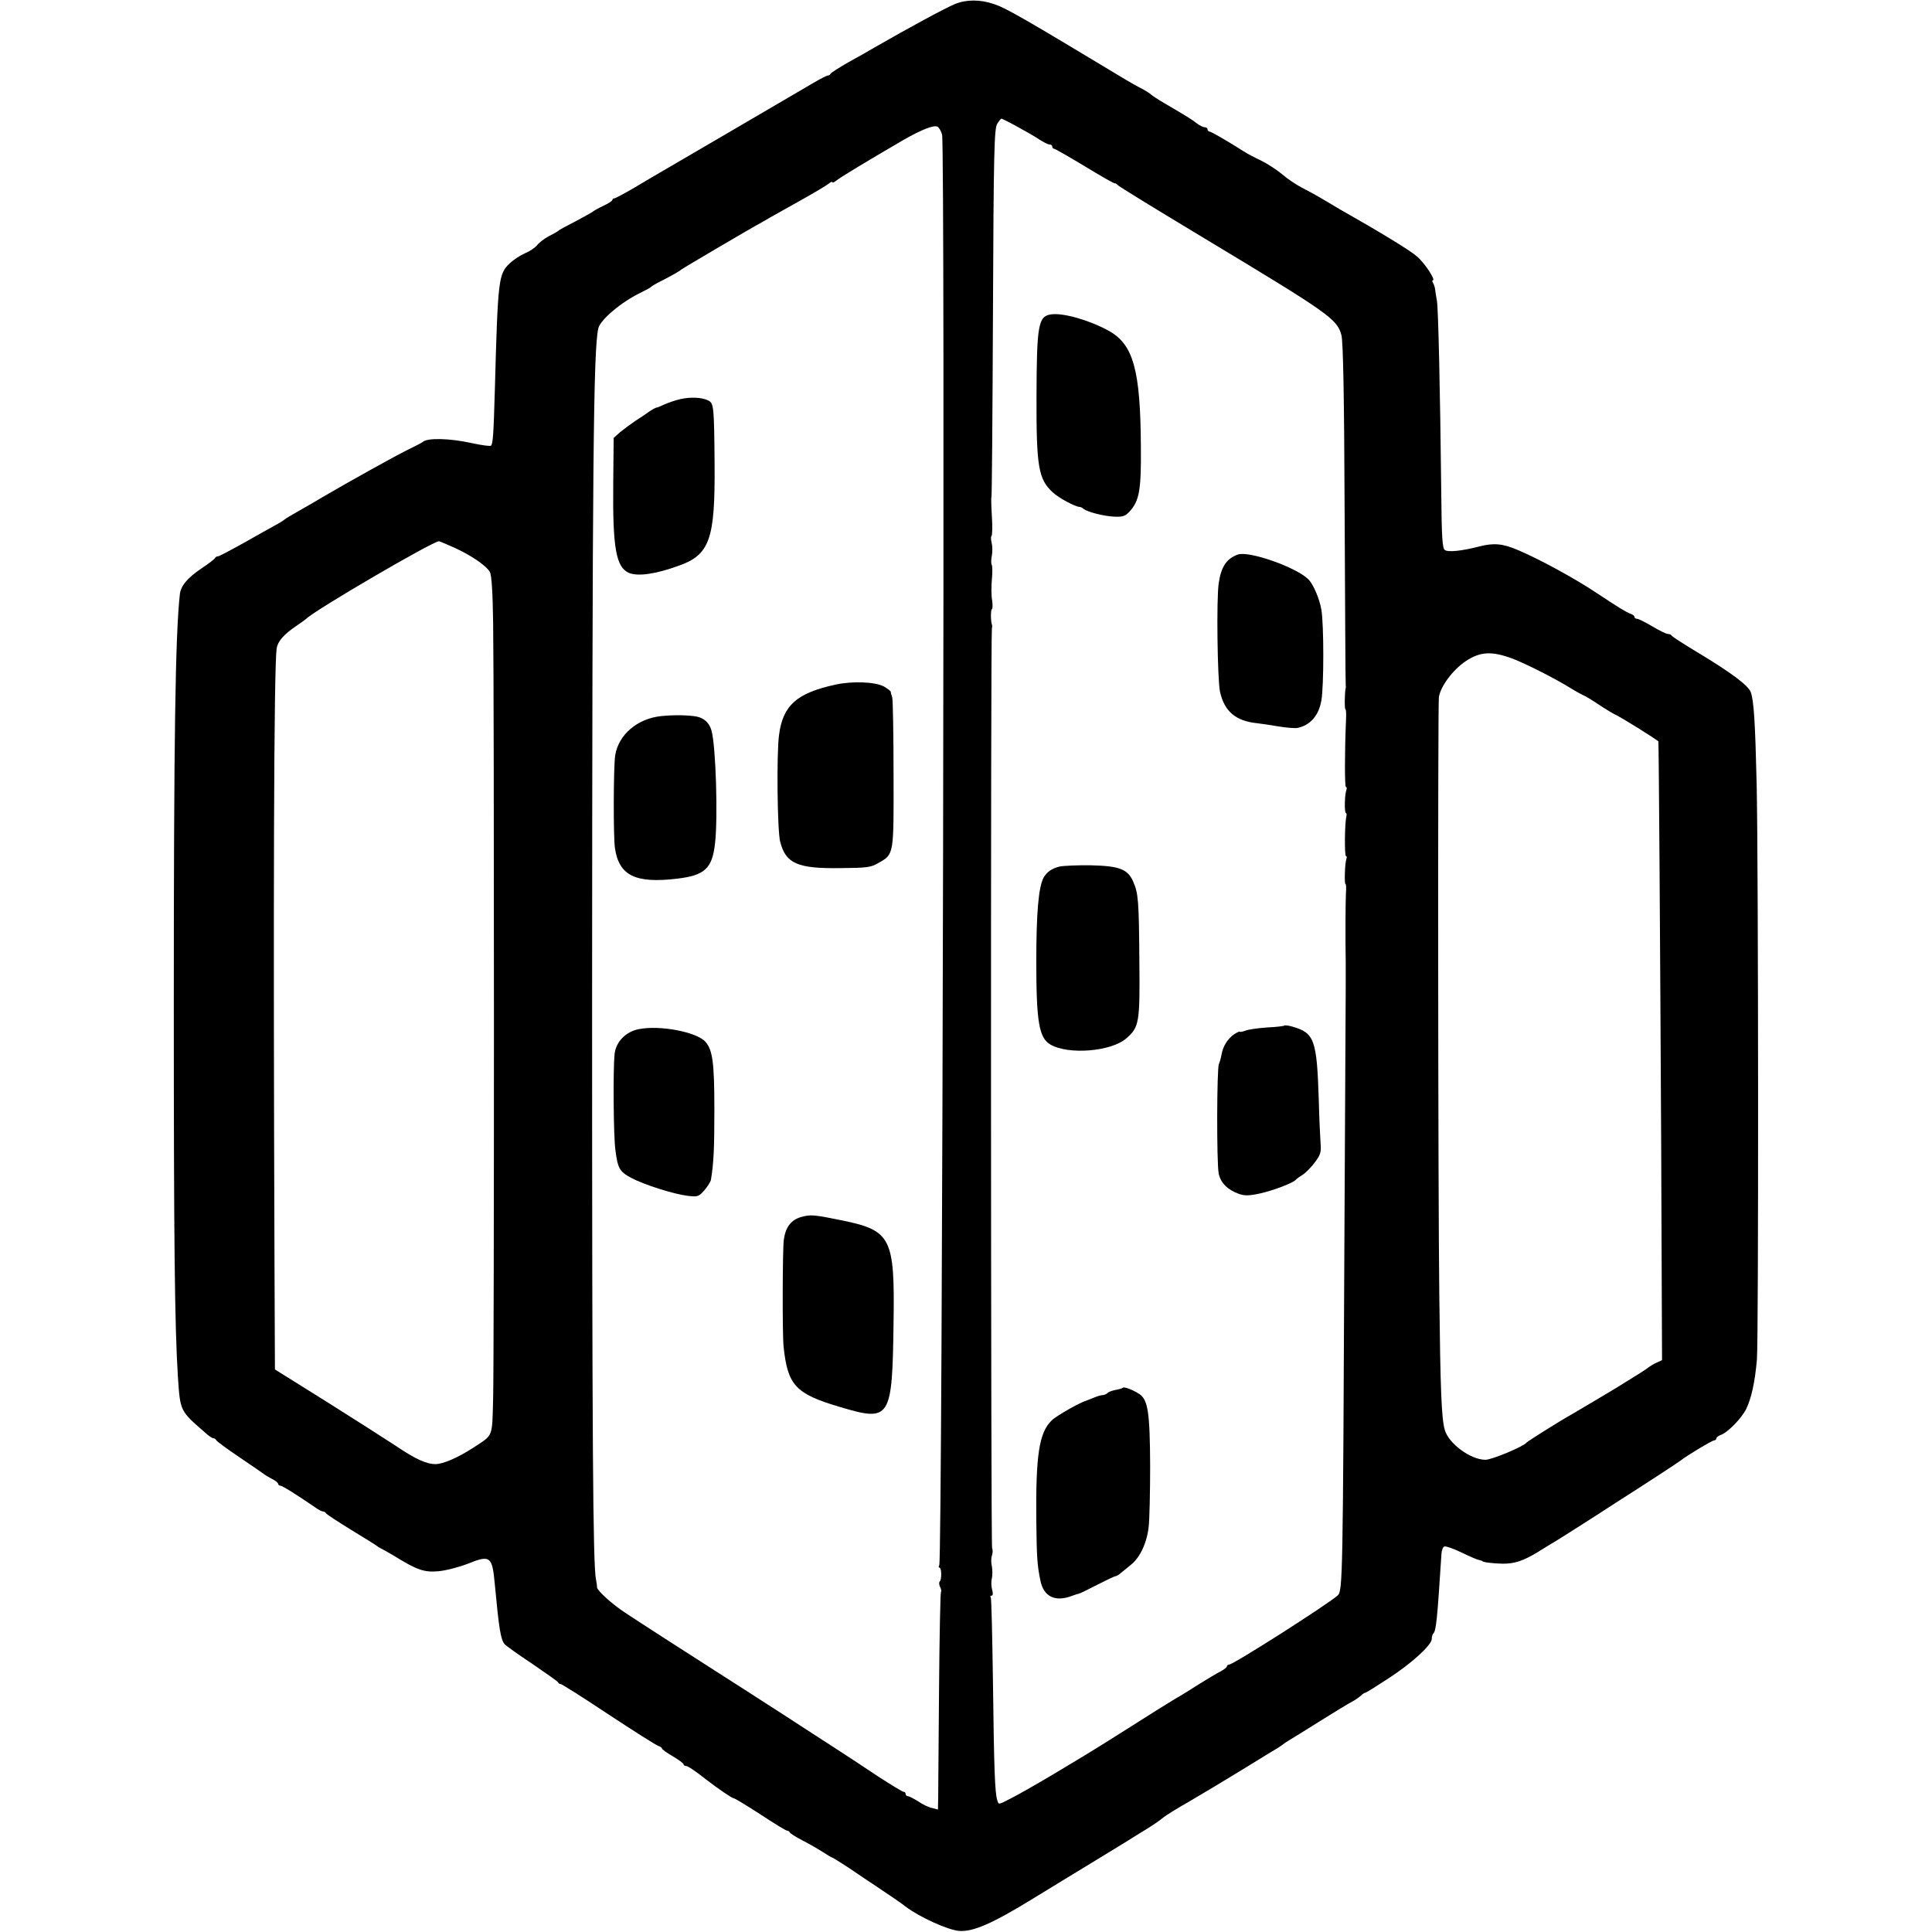 <?xml version="1.0" standalone="no"?>
<!DOCTYPE svg PUBLIC "-//W3C//DTD SVG 20010904//EN"
 "http://www.w3.org/TR/2001/REC-SVG-20010904/DTD/svg10.dtd">
<svg version="1.0" xmlns="http://www.w3.org/2000/svg"
 width="896pt" height="896pt" viewBox="0 0 896 896"
 preserveAspectRatio="xMidYMid meet">
<g transform="translate(0,896) scale(0.1,-0.1)"
fill="#000000" stroke="none">
<path d="M4428 8941 c-40 -16 -221 -114 -372 -201 -23 -14 -78 -45 -122 -69
-43 -25 -80 -48 -82 -53 -2 -4 -7 -8 -12 -8 -5 0 -35 -15 -67 -34 -165 -97
-655 -383 -698 -408 -27 -16 -88 -51 -134 -79 -46 -27 -88 -49 -92 -49 -5 0
-9 -3 -9 -7 0 -5 -19 -17 -43 -28 -23 -11 -44 -23 -47 -26 -3 -3 -39 -23 -80
-45 -41 -21 -77 -40 -80 -44 -3 -3 -22 -14 -44 -25 -21 -11 -46 -30 -55 -42
-10 -12 -35 -29 -57 -38 -21 -9 -53 -30 -71 -47 -51 -50 -54 -70 -68 -583 -6
-213 -9 -252 -18 -262 -4 -3 -44 2 -89 12 -104 23 -208 25 -228 5 -3 -3 -36
-20 -75 -39 -60 -30 -262 -142 -390 -217 -22 -13 -69 -41 -105 -61 -36 -20
-67 -39 -70 -42 -3 -3 -21 -15 -40 -25 -19 -10 -86 -48 -148 -83 -61 -34 -116
-63 -121 -63 -5 0 -11 -3 -13 -7 -2 -5 -29 -26 -62 -48 -67 -45 -98 -82 -102
-122 -21 -189 -28 -674 -28 -1898 0 -1095 4 -1491 19 -1730 11 -160 9 -157
124 -257 17 -16 35 -28 40 -28 5 0 11 -4 13 -8 1 -5 50 -41 108 -80 58 -39
110 -75 115 -79 6 -5 22 -14 37 -22 16 -8 28 -18 28 -23 0 -4 5 -8 10 -8 9 0
76 -42 162 -101 15 -11 31 -19 37 -19 5 0 11 -4 13 -8 2 -5 55 -39 118 -78 63
-38 117 -72 120 -75 3 -3 12 -8 20 -12 8 -4 33 -18 55 -31 108 -67 142 -79
208 -73 34 3 96 19 137 35 104 42 113 35 125 -98 19 -204 27 -253 45 -275 6
-7 63 -48 128 -91 64 -44 119 -82 120 -86 2 -5 7 -8 12 -8 5 0 105 -63 222
-141 117 -77 221 -143 231 -146 9 -3 17 -8 17 -12 0 -4 22 -20 50 -36 27 -16
50 -33 50 -37 0 -4 5 -8 11 -8 9 0 42 -22 94 -63 53 -41 120 -87 128 -87 5 0
61 -34 124 -75 62 -41 118 -75 123 -75 4 0 10 -3 12 -7 1 -5 27 -21 57 -37 30
-15 73 -40 95 -54 23 -15 43 -27 46 -27 4 -1 80 -49 105 -67 6 -4 53 -36 106
-71 53 -35 111 -75 130 -90 63 -48 198 -109 248 -112 64 -5 155 35 342 150 79
48 204 125 277 169 73 45 144 88 157 96 13 8 52 33 87 54 35 21 72 47 83 57
11 9 65 43 120 74 55 32 165 98 245 147 80 49 154 95 165 101 11 7 22 14 25
17 3 3 14 10 25 17 11 6 76 47 145 90 69 43 136 84 150 91 14 7 32 20 41 28 8
8 18 14 22 14 3 0 51 30 106 66 108 70 201 155 201 183 0 10 3 21 7 25 13 13
18 56 38 370 1 17 7 32 14 34 7 2 42 -10 79 -28 37 -18 74 -34 82 -35 8 -2 15
-4 15 -5 0 -5 48 -11 95 -12 55 0 94 13 162 54 20 13 58 36 85 52 26 16 84 53
128 81 44 28 111 71 149 96 134 85 291 188 301 196 23 19 145 93 155 93 5 0
10 4 10 9 0 5 9 12 20 16 31 10 96 76 118 120 24 49 41 125 50 230 8 94 7
2269 -1 2660 -7 298 -13 397 -28 436 -12 31 -94 92 -249 185 -63 38 -116 72
-118 77 -2 4 -10 7 -17 7 -8 0 -40 16 -72 35 -32 19 -64 35 -70 35 -7 0 -13 4
-13 9 0 5 -8 11 -17 14 -20 7 -59 31 -160 98 -99 66 -262 155 -361 197 -72 31
-113 35 -180 18 -81 -21 -145 -28 -161 -17 -12 7 -15 59 -17 273 -5 477 -14
853 -20 883 -3 17 -7 39 -8 50 -1 12 -6 26 -10 33 -4 7 -5 12 -1 12 15 0 -39
82 -74 111 -33 29 -173 114 -355 217 -22 13 -61 36 -86 51 -25 15 -67 38 -93
51 -27 14 -68 42 -91 62 -24 20 -67 48 -97 63 -30 14 -66 33 -81 43 -80 51
-152 92 -159 92 -5 0 -9 5 -9 10 0 6 -6 10 -14 10 -7 0 -24 9 -37 19 -25 19
-39 28 -145 90 -33 19 -61 38 -64 41 -3 4 -23 17 -45 29 -22 11 -57 31 -77 43
-473 285 -553 331 -608 349 -64 22 -128 22 -182 0z m289 -568 c37 -20 84 -47
103 -60 19 -12 40 -23 47 -23 7 0 13 -4 13 -10 0 -5 4 -10 9 -10 4 0 67 -36
140 -80 72 -44 135 -80 140 -80 5 0 11 -3 13 -7 2 -5 179 -113 393 -242 588
-354 626 -380 646 -455 8 -28 13 -281 15 -831 2 -434 4 -792 5 -795 1 -3 1 -9
-1 -15 -4 -23 -5 -95 0 -95 3 0 4 -26 2 -57 -6 -146 -6 -303 0 -303 4 0 5 -6
2 -14 -8 -20 -10 -106 -2 -106 3 0 4 -8 2 -17 -8 -31 -9 -183 -2 -183 4 0 5
-6 2 -14 -7 -18 -10 -116 -4 -116 3 0 4 -19 2 -42 -2 -34 -3 -215 -1 -320 0
-18 0 -97 0 -120 0 -7 -3 -526 -6 -1153 -7 -1590 -8 -1642 -31 -1664 -44 -40
-484 -321 -504 -321 -5 0 -10 -4 -10 -8 0 -5 -15 -16 -32 -25 -18 -9 -62 -36
-98 -58 -36 -23 -74 -47 -85 -53 -26 -14 -155 -95 -325 -203 -154 -97 -394
-240 -469 -277 -50 -26 -50 -26 -56 -5 -11 34 -15 141 -20 547 -3 211 -7 388
-10 393 -4 5 -2 9 4 9 6 0 7 11 2 28 -4 15 -5 38 -1 52 3 14 3 39 0 55 -4 17
-4 39 0 50 4 11 5 27 1 35 -6 14 -7 4241 -1 4265 1 6 2 12 1 15 -7 17 -7 71
-1 75 4 2 4 21 1 42 -4 21 -4 64 -1 96 3 32 3 62 -1 68 -3 6 -3 25 1 43 3 17
3 43 -1 58 -4 16 -4 30 -1 32 4 2 5 43 2 91 -3 48 -4 88 -2 90 2 1 5 386 7
855 3 755 6 855 20 876 8 13 17 24 19 24 2 0 35 -16 73 -37z m-348 -37 c15
-49 2 -6611 -13 -6635 -4 -6 -4 -11 1 -11 10 0 11 -56 1 -65 -4 -4 -3 -15 2
-25 5 -10 7 -20 4 -23 -3 -3 -7 -205 -9 -449 -2 -243 -4 -469 -4 -502 l-1 -58
-27 7 c-16 3 -45 17 -65 31 -21 13 -42 24 -48 24 -5 0 -10 5 -10 10 0 6 -4 10
-9 10 -5 0 -58 32 -118 71 -59 40 -144 95 -188 124 -44 28 -156 101 -250 162
-93 60 -264 170 -380 244 -115 74 -239 153 -275 177 -36 23 -73 48 -84 55 -55
36 -126 100 -127 115 0 9 -3 26 -5 37 -14 65 -18 631 -18 2680 1 2511 6 3026
29 3123 10 40 108 122 193 163 26 13 49 25 52 29 3 3 24 16 47 27 56 29 87 47
93 53 5 5 314 187 373 219 16 9 36 21 45 26 10 6 69 39 132 74 63 35 123 71
133 79 9 8 17 11 17 7 0 -4 8 -1 18 7 16 14 149 94 312 189 84 48 138 69 157
62 7 -3 17 -19 22 -37z m-2264 -1915 c80 -36 151 -85 167 -114 8 -15 13 -94
15 -237 5 -325 5 -3401 0 -3593 -5 -188 2 -169 -92 -231 -71 -46 -140 -76
-175 -76 -43 0 -93 23 -185 85 -44 29 -188 121 -320 204 l-240 150 -2 493 c-6
1671 -3 2757 10 2851 5 32 33 65 91 104 22 15 43 30 46 33 34 37 587 360 616
360 2 0 33 -13 69 -29z m4911 -516 c62 -24 197 -92 274 -140 19 -12 42 -24 50
-28 16 -7 28 -14 95 -58 22 -14 45 -28 50 -30 23 -9 205 -122 206 -128 2 -12
8 -877 13 -1867 l4 -1002 -24 -11 c-14 -6 -30 -16 -37 -21 -10 -9 -51 -35
-152 -97 -35 -21 -169 -101 -202 -120 -66 -37 -208 -127 -213 -133 -13 -18
-161 -80 -191 -80 -69 0 -172 76 -189 140 -15 55 -20 185 -25 625 -6 477 -7
2727 -2 2771 7 50 65 128 125 168 68 45 121 47 218 11z"/>
<path d="M4874 7502 c-59 -9 -66 -49 -67 -382 -1 -326 9 -383 76 -444 28 -26
103 -66 124 -67 5 0 13 -4 18 -9 20 -15 91 -33 140 -36 42 -2 53 2 73 23 46
50 55 100 53 303 -2 356 -35 474 -151 537 -92 50 -211 83 -266 75z"/>
<path d="M5740 6388 c-52 -19 -77 -57 -88 -133 -11 -71 -6 -447 6 -503 20 -91
73 -136 172 -146 19 -2 64 -9 100 -15 36 -6 75 -9 87 -7 59 12 99 57 111 127
12 66 12 353 0 422 -9 52 -38 119 -61 141 -57 56 -277 133 -327 114z"/>
<path d="M4913 4941 c-36 -9 -59 -26 -73 -51 -24 -44 -34 -167 -34 -390 0
-281 13 -353 65 -384 83 -49 282 -33 352 28 60 52 64 71 61 359 -2 282 -5 313
-28 367 -25 59 -64 74 -196 77 -63 1 -130 -2 -147 -6z"/>
<path d="M5957 4204 c-2 -3 -39 -7 -80 -9 -42 -3 -87 -9 -101 -15 -15 -5 -26
-7 -26 -5 0 3 -11 -2 -24 -10 -32 -21 -54 -56 -61 -96 -3 -18 -9 -37 -12 -43
-10 -16 -11 -464 -1 -509 9 -43 41 -75 94 -94 26 -9 47 -9 97 2 60 13 155 49
167 64 3 4 17 14 33 24 15 10 40 36 56 58 26 35 29 47 25 92 -2 29 -6 117 -8
197 -9 278 -20 310 -123 339 -17 5 -34 7 -36 5z"/>
<path d="M5207 2524 c-2 -3 -17 -7 -33 -10 -16 -3 -33 -9 -38 -15 -6 -5 -16
-9 -22 -9 -7 0 -25 -5 -41 -12 -15 -6 -30 -12 -33 -13 -30 -8 -141 -71 -162
-92 -59 -56 -75 -161 -72 -466 2 -167 4 -205 19 -277 15 -75 68 -101 147 -71
13 5 26 9 31 10 4 0 42 19 85 41 43 22 81 40 85 40 4 0 15 6 24 14 10 8 32 26
49 40 41 33 73 101 81 174 4 31 7 159 7 283 -1 248 -10 307 -50 334 -31 20
-71 35 -77 29z"/>
<path d="M3155 7109 c-22 -5 -54 -16 -72 -24 -17 -8 -34 -15 -37 -15 -4 0 -19
-8 -34 -18 -15 -11 -45 -31 -67 -45 -22 -15 -53 -38 -70 -52 l-29 -26 -2 -212
c-3 -299 13 -388 73 -414 42 -17 122 -6 230 33 145 51 170 123 167 474 -2 263
-4 279 -28 292 -28 15 -81 18 -131 7z"/>
<path d="M3875 5785 c-180 -39 -244 -96 -262 -233 -12 -87 -8 -444 5 -495 26
-102 80 -126 280 -123 124 1 141 3 178 25 70 40 69 35 68 410 0 185 -3 345 -6
356 -4 11 -7 23 -7 27 -1 4 -16 15 -33 25 -42 21 -144 25 -223 8z"/>
<path d="M3066 5639 c-111 -12 -197 -86 -213 -182 -8 -54 -9 -379 -1 -431 19
-127 95 -164 288 -141 128 15 163 47 176 163 14 119 4 449 -16 523 -10 36 -34
59 -70 66 -43 7 -102 8 -164 2z"/>
<path d="M2962 4187 c-61 -12 -107 -60 -112 -118 -7 -70 -5 -378 4 -442 11
-86 19 -100 72 -129 60 -32 198 -76 264 -84 45 -5 50 -4 76 25 15 18 29 39 31
49 13 78 16 145 16 327 0 216 -8 275 -41 313 -40 46 -212 79 -310 59z"/>
<path d="M3716 3316 c-47 -13 -73 -47 -81 -106 -6 -46 -7 -440 -1 -495 19
-180 55 -219 261 -280 235 -70 243 -58 249 391 6 394 -11 427 -238 474 -132
27 -147 28 -190 16z"/>
</g>
</svg>
